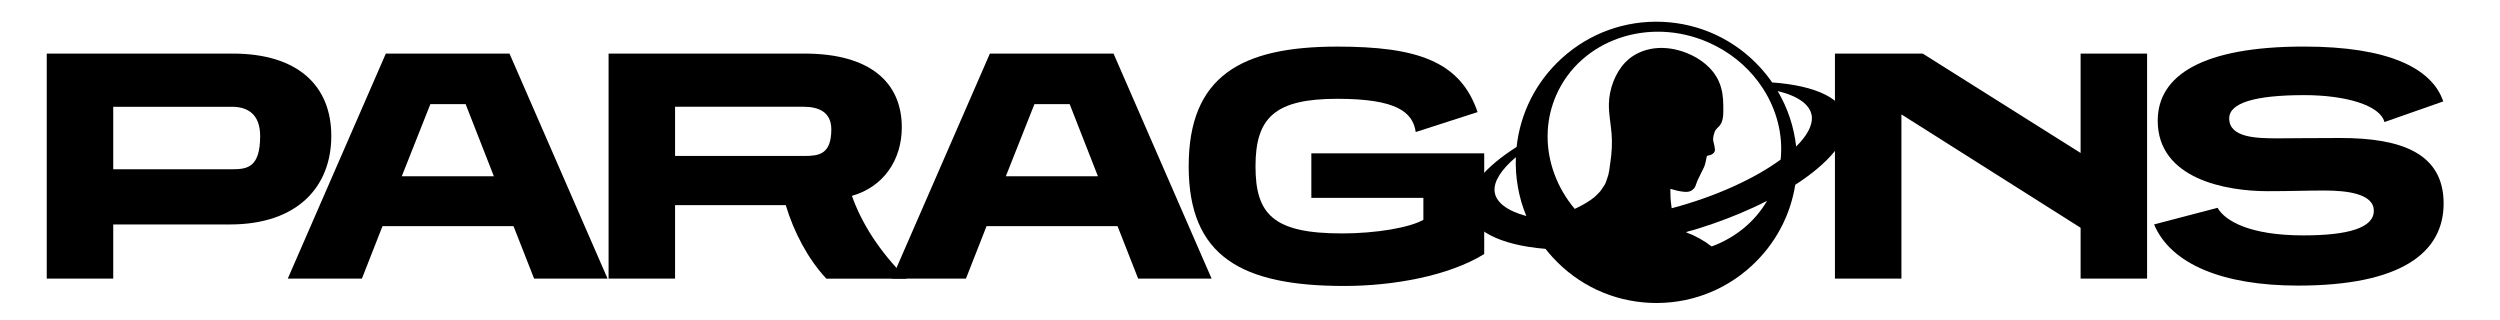 <svg width="781" height="100" viewBox="0 0 781 100" fill="none" xmlns="http://www.w3.org/2000/svg">
<path fill-rule="evenodd" clip-rule="evenodd" d="M35.373 87.043H14.602V16.737H72.655C93.115 16.737 103.497 26.809 103.497 42.493C103.497 58.178 93.11 70.12 71.823 70.12H35.373V87.043ZM35.373 52.876H72.55C77.325 52.876 81.272 52.254 81.272 42.493C81.272 35.637 77.325 33.355 72.445 33.355H35.373V52.876V52.876Z" fill="black"/>
<path fill-rule="evenodd" clip-rule="evenodd" d="M166.856 87.043L160.416 70.637H119.498L113.057 87.043H89.899L120.536 16.737H159.167L189.804 87.043H166.856V87.043ZM145.459 32.522H134.45L125.517 55.058H154.282L145.459 32.522V32.522Z" fill="black"/>
<path fill-rule="evenodd" clip-rule="evenodd" d="M258.143 87.043C252.33 80.814 247.966 72.402 245.473 64.091H210.889V87.043H190.119V16.737H251.291C271.856 16.737 281.722 25.771 281.722 39.795C281.722 49.972 276.009 58.383 266.143 61.187C269.052 69.493 274.66 78.532 283.277 87.048H258.143V87.043V87.043ZM210.889 33.35V48.718H251.186C255.755 48.718 259.703 48.302 259.703 40.412C259.703 35.01 255.756 33.35 251.081 33.35H210.889Z" fill="black"/>
<path fill-rule="evenodd" clip-rule="evenodd" d="M355.559 87.043L349.119 70.637H308.201L301.76 87.043H278.603L309.239 16.737H347.87L378.507 87.043H355.559V87.043ZM334.162 32.522H323.158L314.225 55.058H342.99L334.162 32.522V32.522Z" fill="black"/>
<path d="M444.664 61.809H409.664V47.895H463.669V79.364C452.559 86.22 435.215 89.335 419.947 89.335C387.961 89.335 371.344 80.196 371.344 51.948C371.344 23.699 387.856 14.56 417.765 14.56C442.483 14.56 456.191 19.024 461.593 35.019L442.277 41.249C441.344 35.019 436.358 30.866 417.77 30.866C398.349 30.866 392.219 36.68 392.219 51.948C392.219 66.905 397.722 72.924 419.219 72.924C430.124 72.924 440.511 71.053 444.664 68.665V61.809V61.809Z" fill="black"/>
<path d="M649.981 87.043V71.154L594.005 35.742V87.043H573.234V16.737H600.651L649.981 47.79V16.737H670.751V87.043H649.981V87.043Z" fill="black"/>
<path d="M744.899 38.13C743.55 32.833 732.646 29.718 719.87 29.718C704.602 29.718 696.401 32.106 696.401 36.986C696.401 43.115 705.229 43.216 711.564 43.216C716.861 43.216 720.497 43.111 731.191 43.111C750.196 43.111 763.387 47.886 763.387 63.57C763.387 78.938 750.095 89.221 717.899 89.221C694.325 89.221 678.124 82.469 672.933 70.111L692.77 64.919C695.052 68.967 702.741 73.536 719.564 73.536C733.689 73.536 741.579 71.149 741.579 65.852C741.579 60.45 733.062 59.517 726.105 59.517C720.602 59.517 715.928 59.723 708.344 59.723C695.363 59.723 674.071 55.881 674.071 37.704C674.071 23.579 687.985 14.546 719.765 14.546C746.143 14.546 759.751 21.297 763.277 31.68L744.899 38.13V38.13Z" fill="black"/>
<path fill-rule="evenodd" clip-rule="evenodd" d="M560.837 57.732C559.282 67.474 554.521 76.35 547.134 83.115C538.483 91.043 527.258 95.125 515.536 94.613C503.813 94.101 492.99 89.048 485.062 80.397C484.273 79.536 483.521 78.651 482.813 77.742C468.502 76.579 459.1 71.862 458.608 64.713C458.206 58.852 464.005 52.129 473.785 45.904C474.938 35.297 479.837 25.593 487.775 18.321C496.43 10.393 507.651 6.311 519.378 6.823C531.1 7.34 541.923 12.388 549.852 21.038C551.225 22.536 552.483 24.115 553.622 25.756C567.392 26.732 576.454 30.962 576.928 37.9C577.34 43.89 571.139 51.082 560.837 57.732V57.732ZM476.828 67.493C474.445 61.747 473.316 55.503 473.55 49.105C469.119 52.861 466.665 56.546 466.899 59.656C467.163 63.163 470.837 65.871 476.828 67.493ZM552.038 62.747C549.22 64.182 546.344 65.503 543.426 66.723C540.751 67.838 538.048 68.871 535.311 69.823C533.895 70.316 532.474 70.785 531.048 71.235C530.325 71.464 529.598 71.689 528.871 71.904C528.191 72.11 527.363 72.23 526.732 72.55C527.407 72.919 528.206 73.134 528.909 73.46C529.608 73.785 530.296 74.139 530.966 74.517C531.66 74.909 532.344 75.326 533.019 75.761C533.258 75.919 534.617 77.034 534.808 76.962C541.962 74.316 548.11 69.445 552.038 62.747V62.747ZM550.713 27.589C550.268 26.9 549.799 26.225 549.301 25.56C545.454 20.402 540.158 16.082 533.708 13.249C515.048 5.053 493.761 12.436 486.167 29.732C484.631 33.235 483.77 36.871 483.536 40.512C483.493 41.139 483.474 41.771 483.469 42.397C483.411 50.598 486.454 58.723 491.947 65.263C492.263 65.106 492.579 64.952 492.895 64.799C494.684 63.924 496.407 62.928 497.971 61.689C498.526 61.254 498.985 60.699 499.502 60.211C500.191 59.574 500.574 58.713 501.129 57.981C501.631 57.321 501.78 56.522 502.076 55.775C502.708 54.182 502.804 52.488 503.062 50.818C503.526 47.838 503.708 44.637 503.45 41.622C503.186 38.536 502.545 35.479 502.622 32.373C502.737 27.751 504.564 22.766 507.808 19.412C510.172 16.971 513.454 15.512 516.828 15.101C520.201 14.689 523.651 15.278 526.818 16.512C531.139 18.196 535.105 21.235 536.981 25.474C538.009 27.799 538.349 30.359 538.354 32.885C538.359 34.928 538.574 37.699 537.163 39.321C536.923 39.598 536.627 39.828 536.387 40.115C536.139 40.402 535.856 40.699 535.732 41.043C535.407 41.924 535.119 42.838 535.186 43.794C535.215 44.22 535.392 44.632 535.478 45.058C535.584 45.589 535.703 46.125 535.746 46.66C535.799 47.278 535.497 47.747 534.99 48.091C534.55 48.393 534.048 48.541 533.531 48.613C533.33 48.641 533.234 48.713 533.196 48.9C533.057 49.546 532.899 50.192 532.78 50.842C532.593 51.818 532.129 52.675 531.684 53.55C531.22 54.474 530.746 55.393 530.32 56.33C530.033 56.967 529.866 57.656 529.584 58.297C529.387 58.737 529.043 59.082 528.636 59.383C527.832 59.981 526.942 60.005 526.014 59.909C524.617 59.766 523.268 59.44 521.928 59.024C521.909 59.019 521.885 59.024 521.823 59.019C521.832 59.589 521.852 60.139 521.847 60.689C521.828 62.158 522.033 63.608 522.234 65.058C536.287 61.33 548.378 55.646 556.273 49.852C557.081 42.11 555.043 34.268 550.713 27.589V27.589ZM566.029 36.536C565.741 32.804 561.799 30 555.344 28.44C558.474 33.742 560.44 39.627 561.119 45.775C564.454 42.474 566.23 39.278 566.029 36.536Z" fill="black"/>
</svg>
